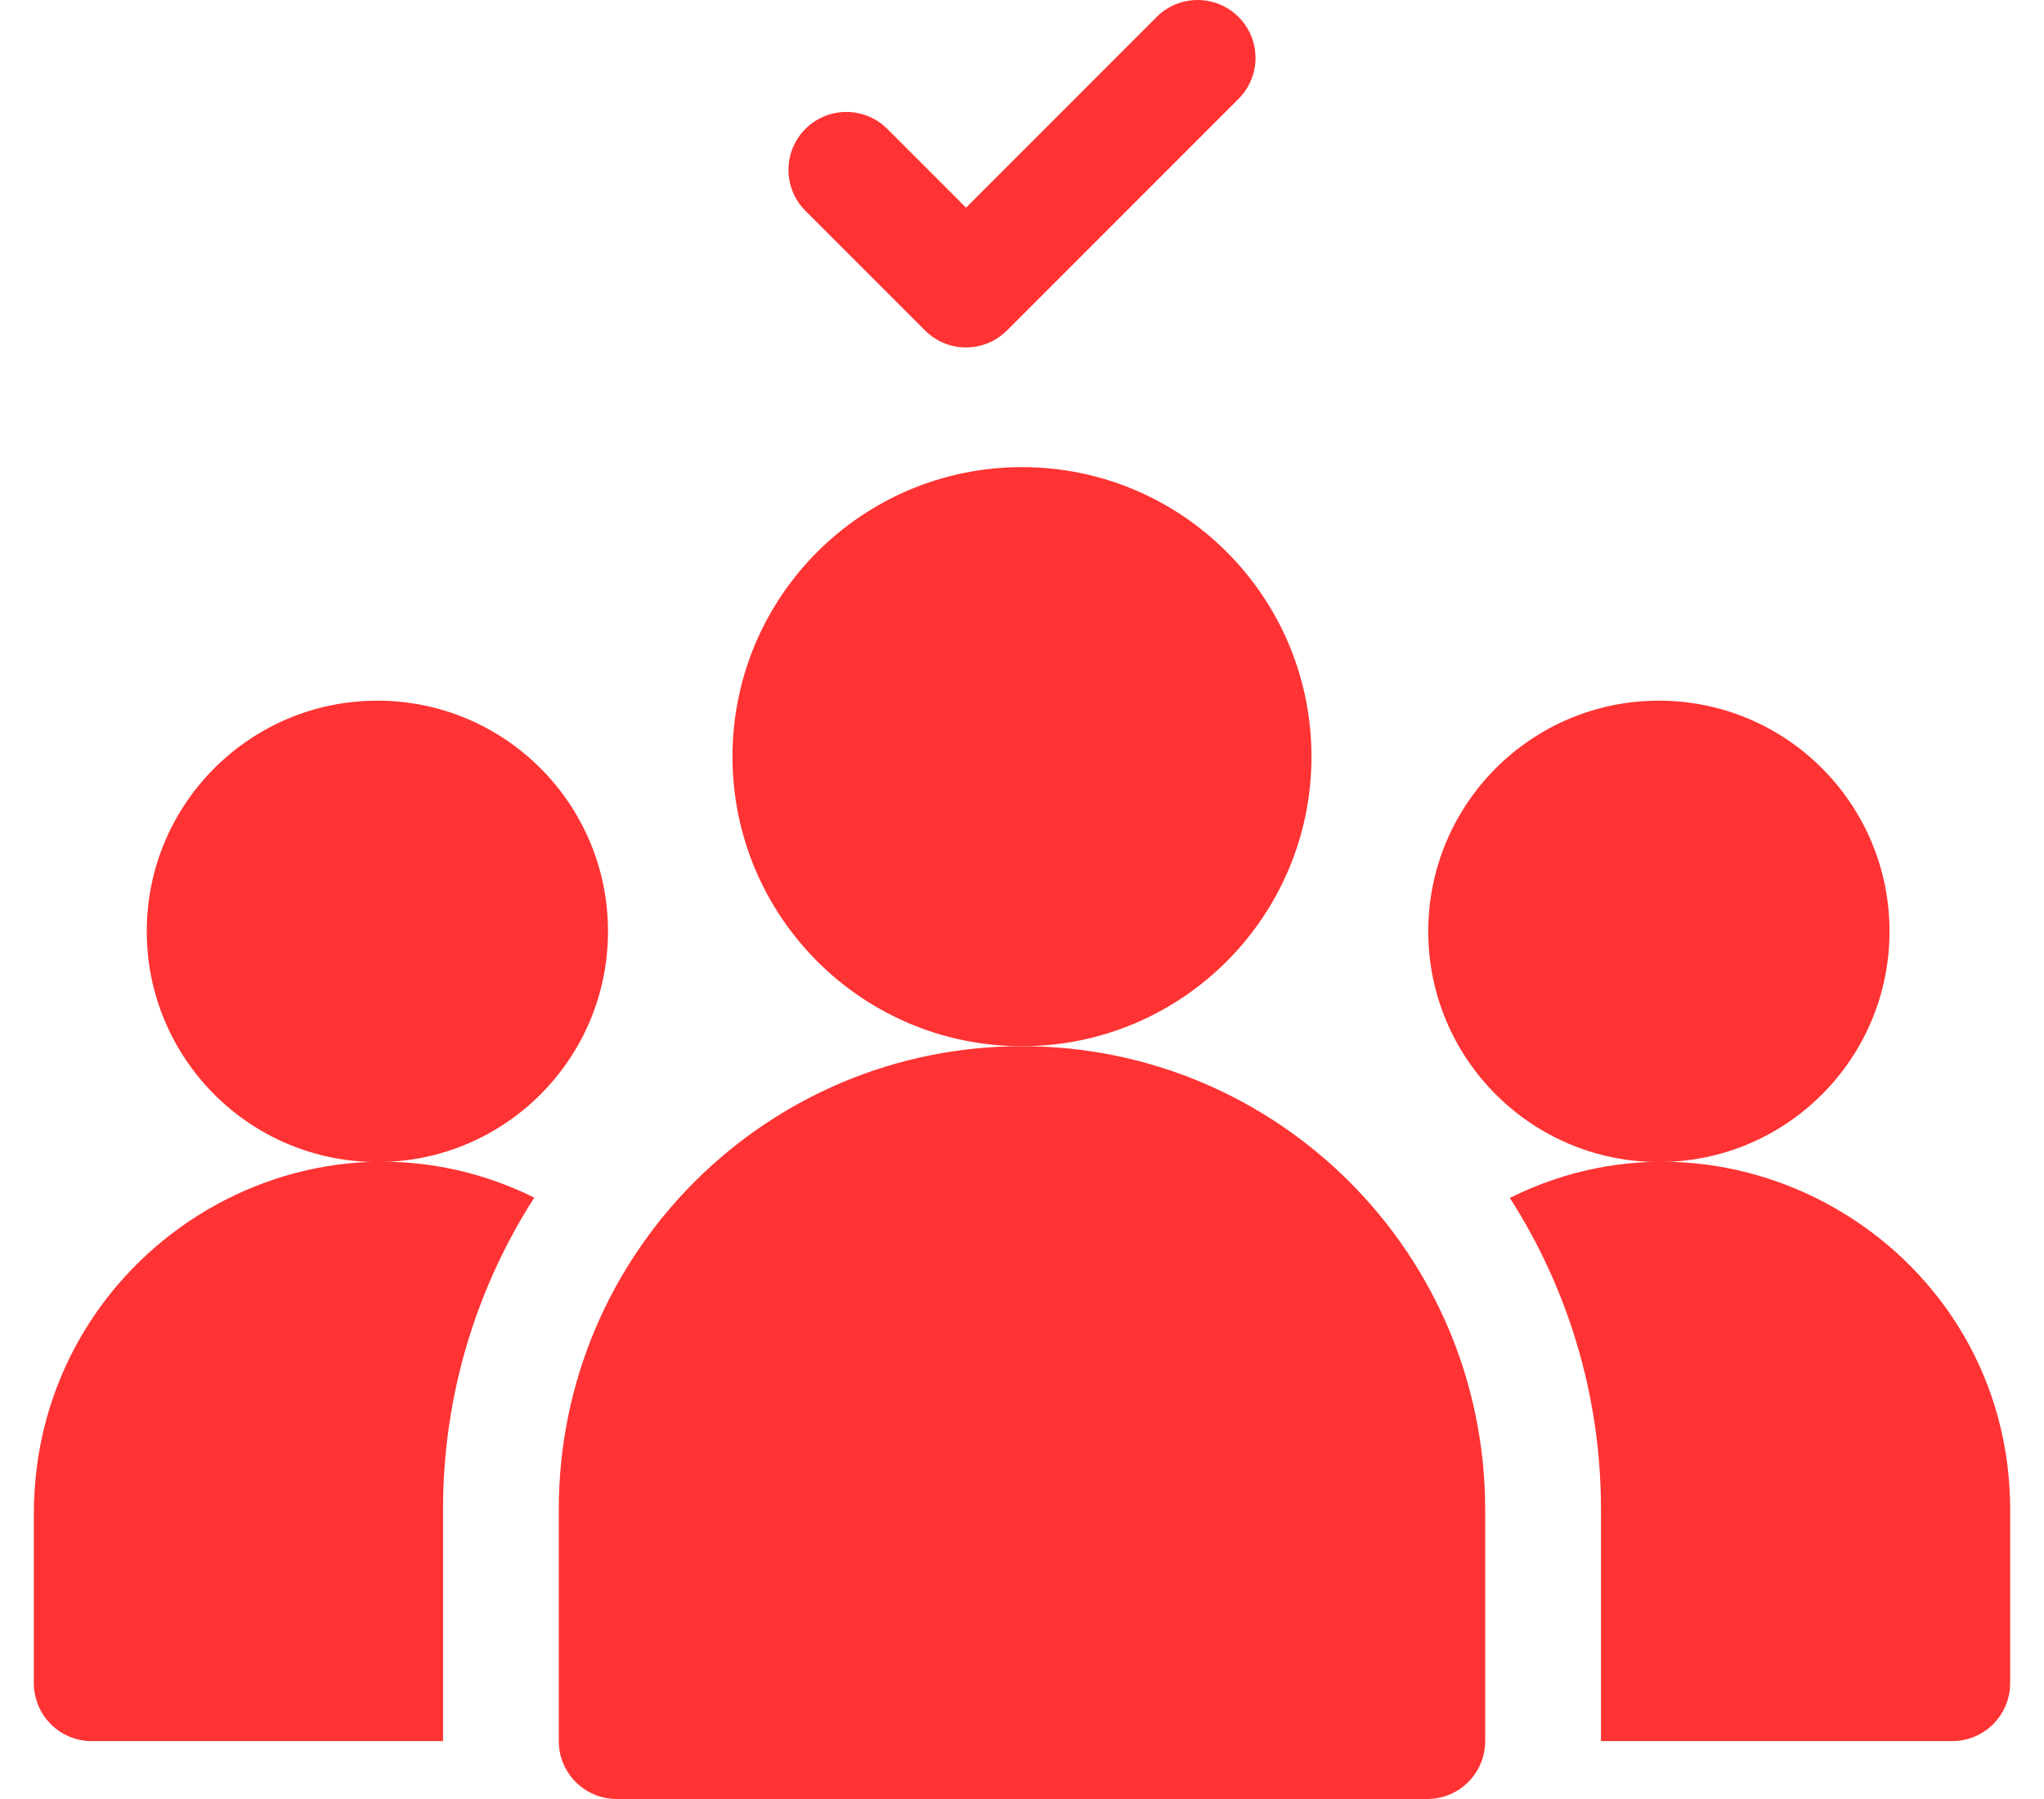 <svg width="50" height="44" viewBox="0 0 50 44" fill="none" xmlns="http://www.w3.org/2000/svg">
<path d="M9.232 28.421C12.347 28.421 14.873 25.895 14.873 22.779C14.873 19.663 12.347 17.137 9.232 17.137C6.116 17.137 3.59 19.663 3.59 22.779C3.59 25.895 6.116 28.421 9.232 28.421Z" fill="#FF3333"/>
<path d="M40.579 28.421C43.695 28.421 46.221 25.895 46.221 22.779C46.221 19.663 43.695 17.137 40.579 17.137C37.464 17.137 34.938 19.663 34.938 22.779C34.938 25.895 37.464 28.421 40.579 28.421Z" fill="#FF3333"/>
<path d="M36.934 29.299C38.344 31.501 39.163 34.116 39.163 36.918V42.584H47.755C48.537 42.584 49.172 41.95 49.172 41.167V36.918C49.172 30.592 42.49 26.528 36.934 29.299ZM0.828 37.027V41.167C0.828 41.95 1.462 42.584 2.244 42.584H10.837V36.918C10.837 34.112 11.657 31.494 13.07 29.291C7.422 26.507 0.828 30.681 0.828 37.027ZM25 25.588C18.742 25.588 13.669 30.661 13.669 36.918V42.584C13.669 43.366 14.303 44 15.086 44H34.914C35.696 44 36.33 43.366 36.33 42.584V36.918C36.33 30.661 31.258 25.588 25 25.588ZM22.629 8.083C23.182 8.636 24.079 8.636 24.632 8.083L30.297 2.418C30.851 1.865 30.851 0.968 30.297 0.415C29.744 -0.138 28.848 -0.138 28.294 0.415L23.631 5.079L21.705 3.153C21.152 2.6 20.255 2.6 19.702 3.153C19.149 3.706 19.149 4.603 19.702 5.156L22.629 8.083Z" fill="#FF3333"/>
<path d="M25 25.588C28.911 25.588 32.081 22.417 32.081 18.506C32.081 14.595 28.911 11.425 25 11.425C21.089 11.425 17.918 14.595 17.918 18.506C17.918 22.417 21.089 25.588 25 25.588Z" fill="#FF3333"/>
</svg>
